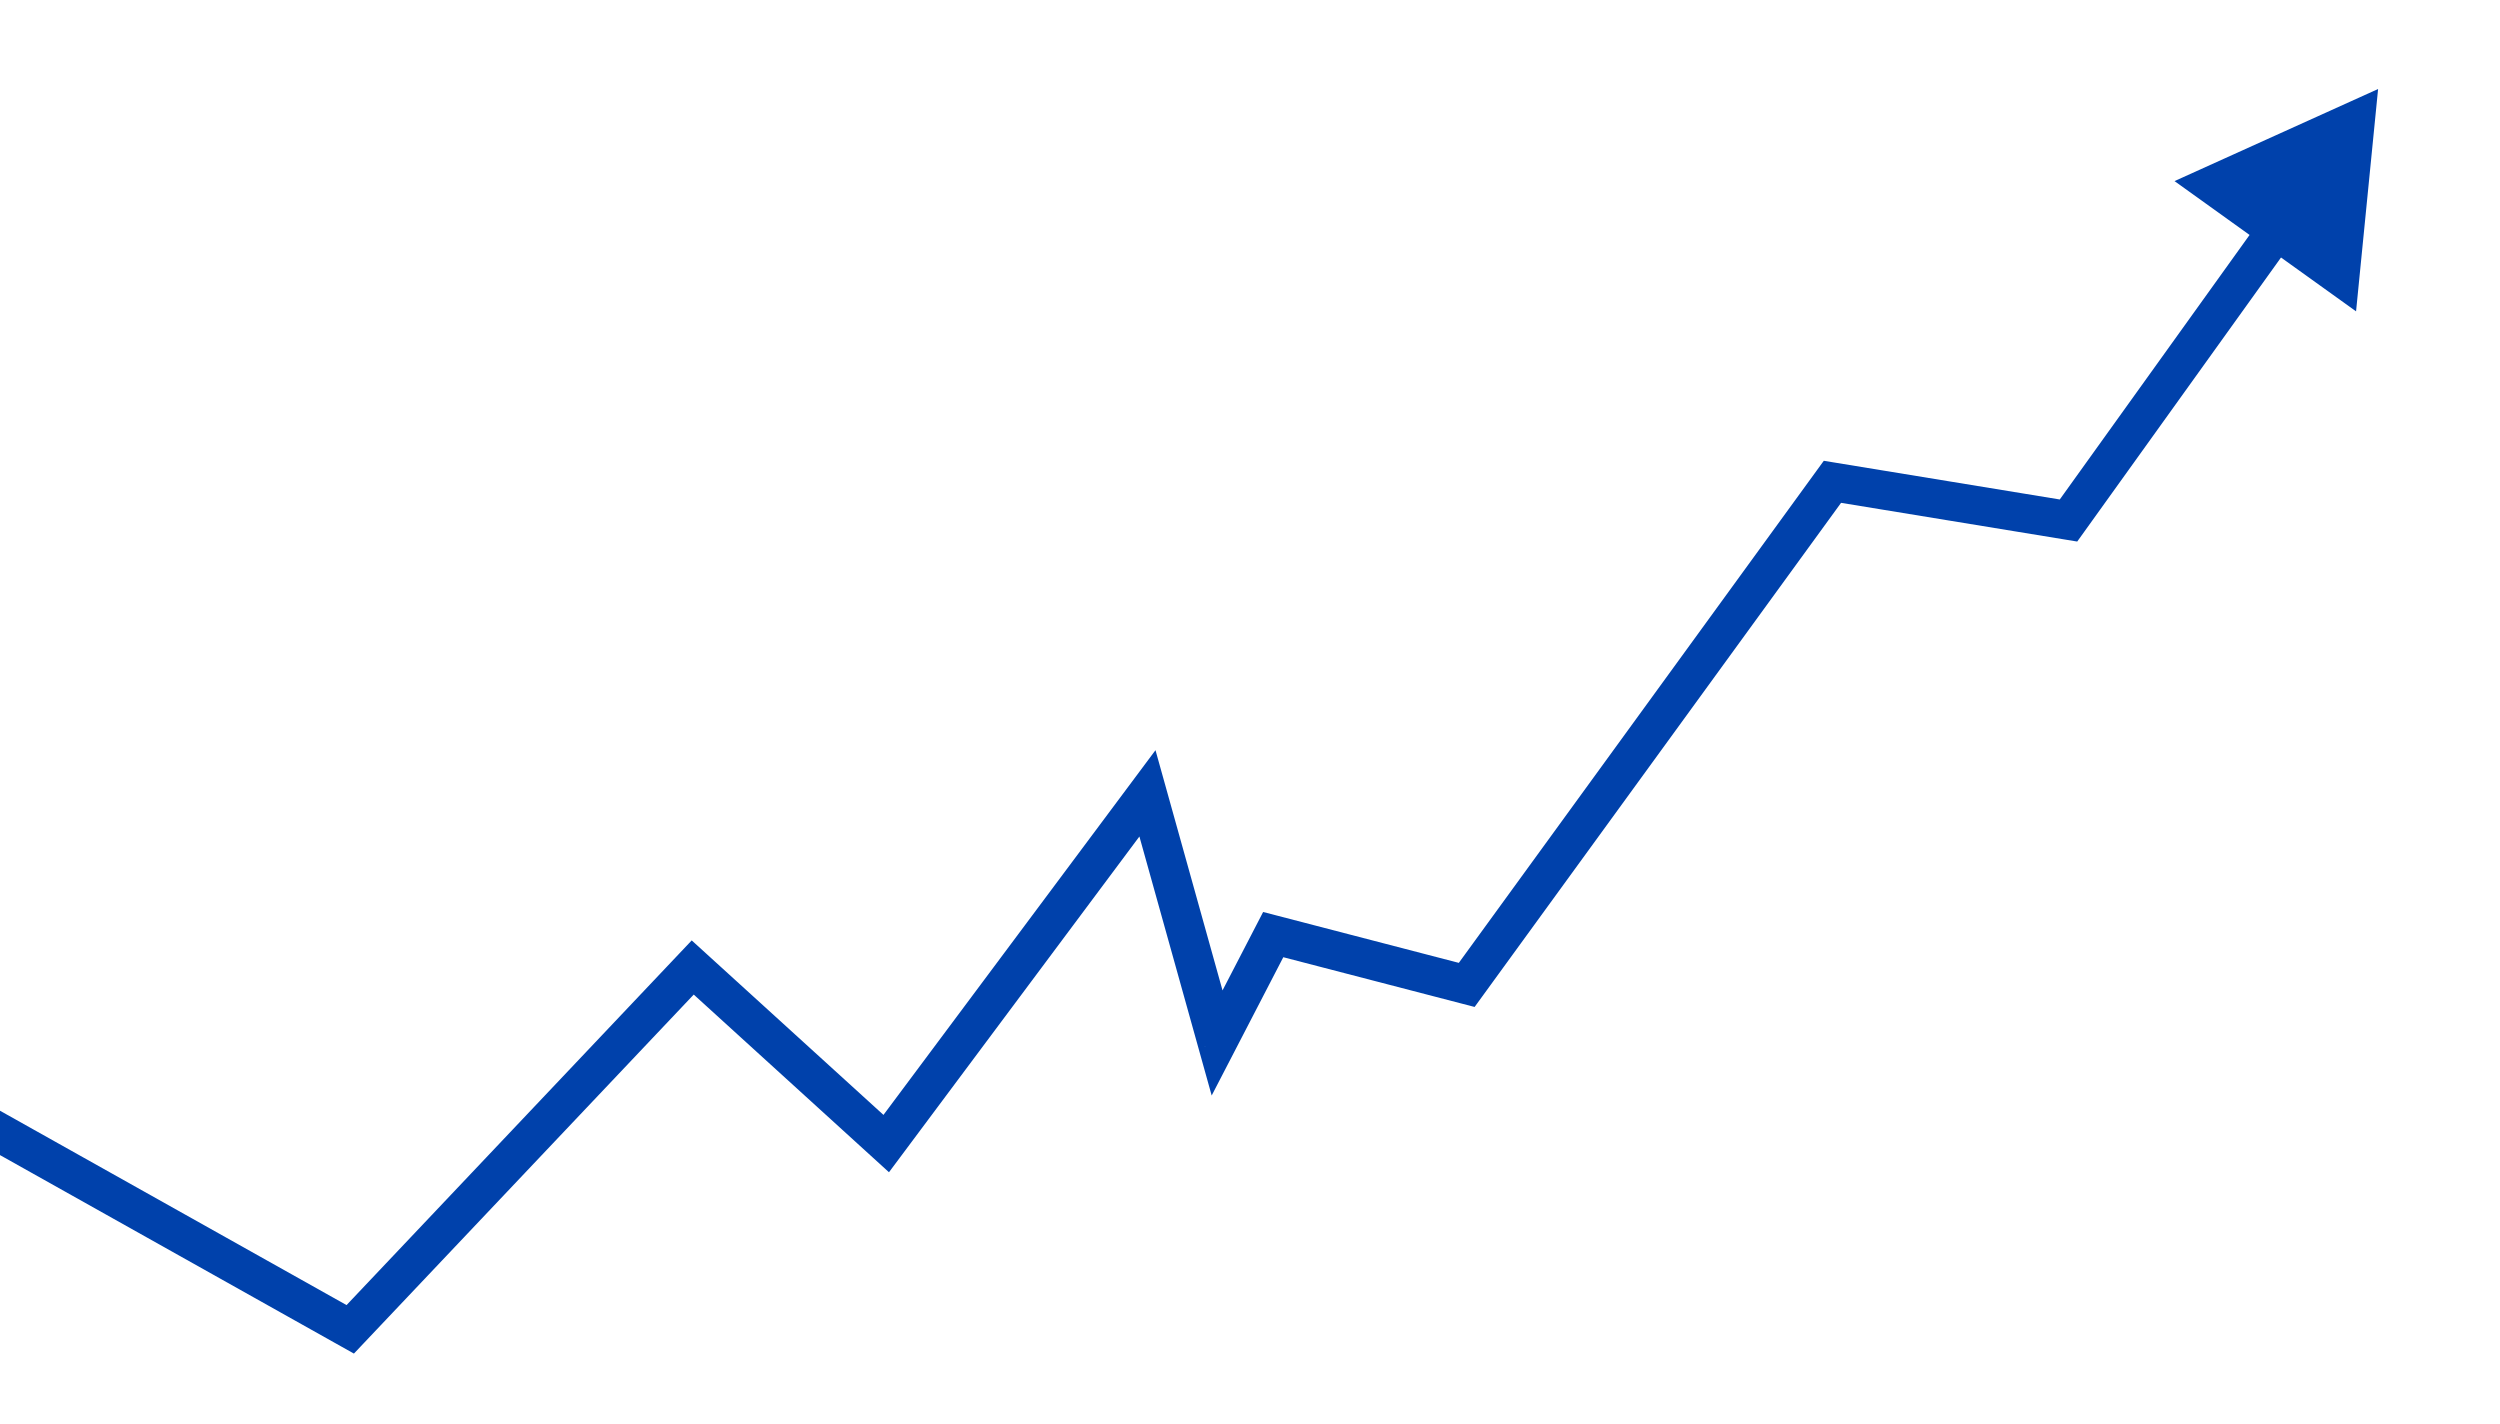 <?xml version="1.0" encoding="UTF-8"?> <svg xmlns="http://www.w3.org/2000/svg" width="646" height="368" viewBox="0 0 646 368" fill="none"><g clip-path="url(#clip0_588_504)"><path d="M90.5 343.5L88.054 347.861L91.453 349.767L94.131 346.937L90.5 343.5ZM179 250L182.365 246.302L178.739 243.002L175.369 246.563L179 250ZM229 295.5L225.635 299.198L229.712 302.908L233.008 298.489L229 295.5ZM296.5 205L301.316 203.656L298.579 193.849L292.492 202.011L296.5 205ZM314.5 269.5L309.684 270.844L313.099 283.079L318.94 271.799L314.5 269.5ZM329 241.5L330.258 236.661L326.395 235.657L324.56 239.201L329 241.5ZM379 254.5L377.742 259.339L381.04 260.197L383.044 257.44L379 254.5ZM473.5 124.5L474.309 119.566L471.268 119.067L469.456 121.56L473.5 124.5ZM534.5 134.5L533.691 139.434L536.753 139.936L538.563 137.415L534.5 134.5ZM614.5 23L561.897 46.796L608.807 80.454L614.5 23ZM-6.446 294.861L88.054 347.861L92.946 339.139L-1.554 286.139L-6.446 294.861ZM94.131 346.937L182.631 253.437L175.369 246.563L86.869 340.063L94.131 346.937ZM175.635 253.698L225.635 299.198L232.365 291.802L182.365 246.302L175.635 253.698ZM233.008 298.489L300.508 207.989L292.492 202.011L224.992 292.511L233.008 298.489ZM291.684 206.344L309.684 270.844L319.316 268.156L301.316 203.656L291.684 206.344ZM318.94 271.799L333.44 243.799L324.56 239.201L310.06 267.201L318.94 271.799ZM327.742 246.339L377.742 259.339L380.258 249.661L330.258 236.661L327.742 246.339ZM383.044 257.44L477.544 127.44L469.456 121.56L374.956 251.56L383.044 257.44ZM472.691 129.434L533.691 139.434L535.309 129.566L474.309 119.566L472.691 129.434ZM538.563 137.415L592.329 62.477L584.204 56.648L530.437 131.585L538.563 137.415Z" fill="#0041AB"></path></g><defs><clipPath id="clip0_588_504"><rect width="646" height="368" fill="white"></rect></clipPath></defs></svg> 